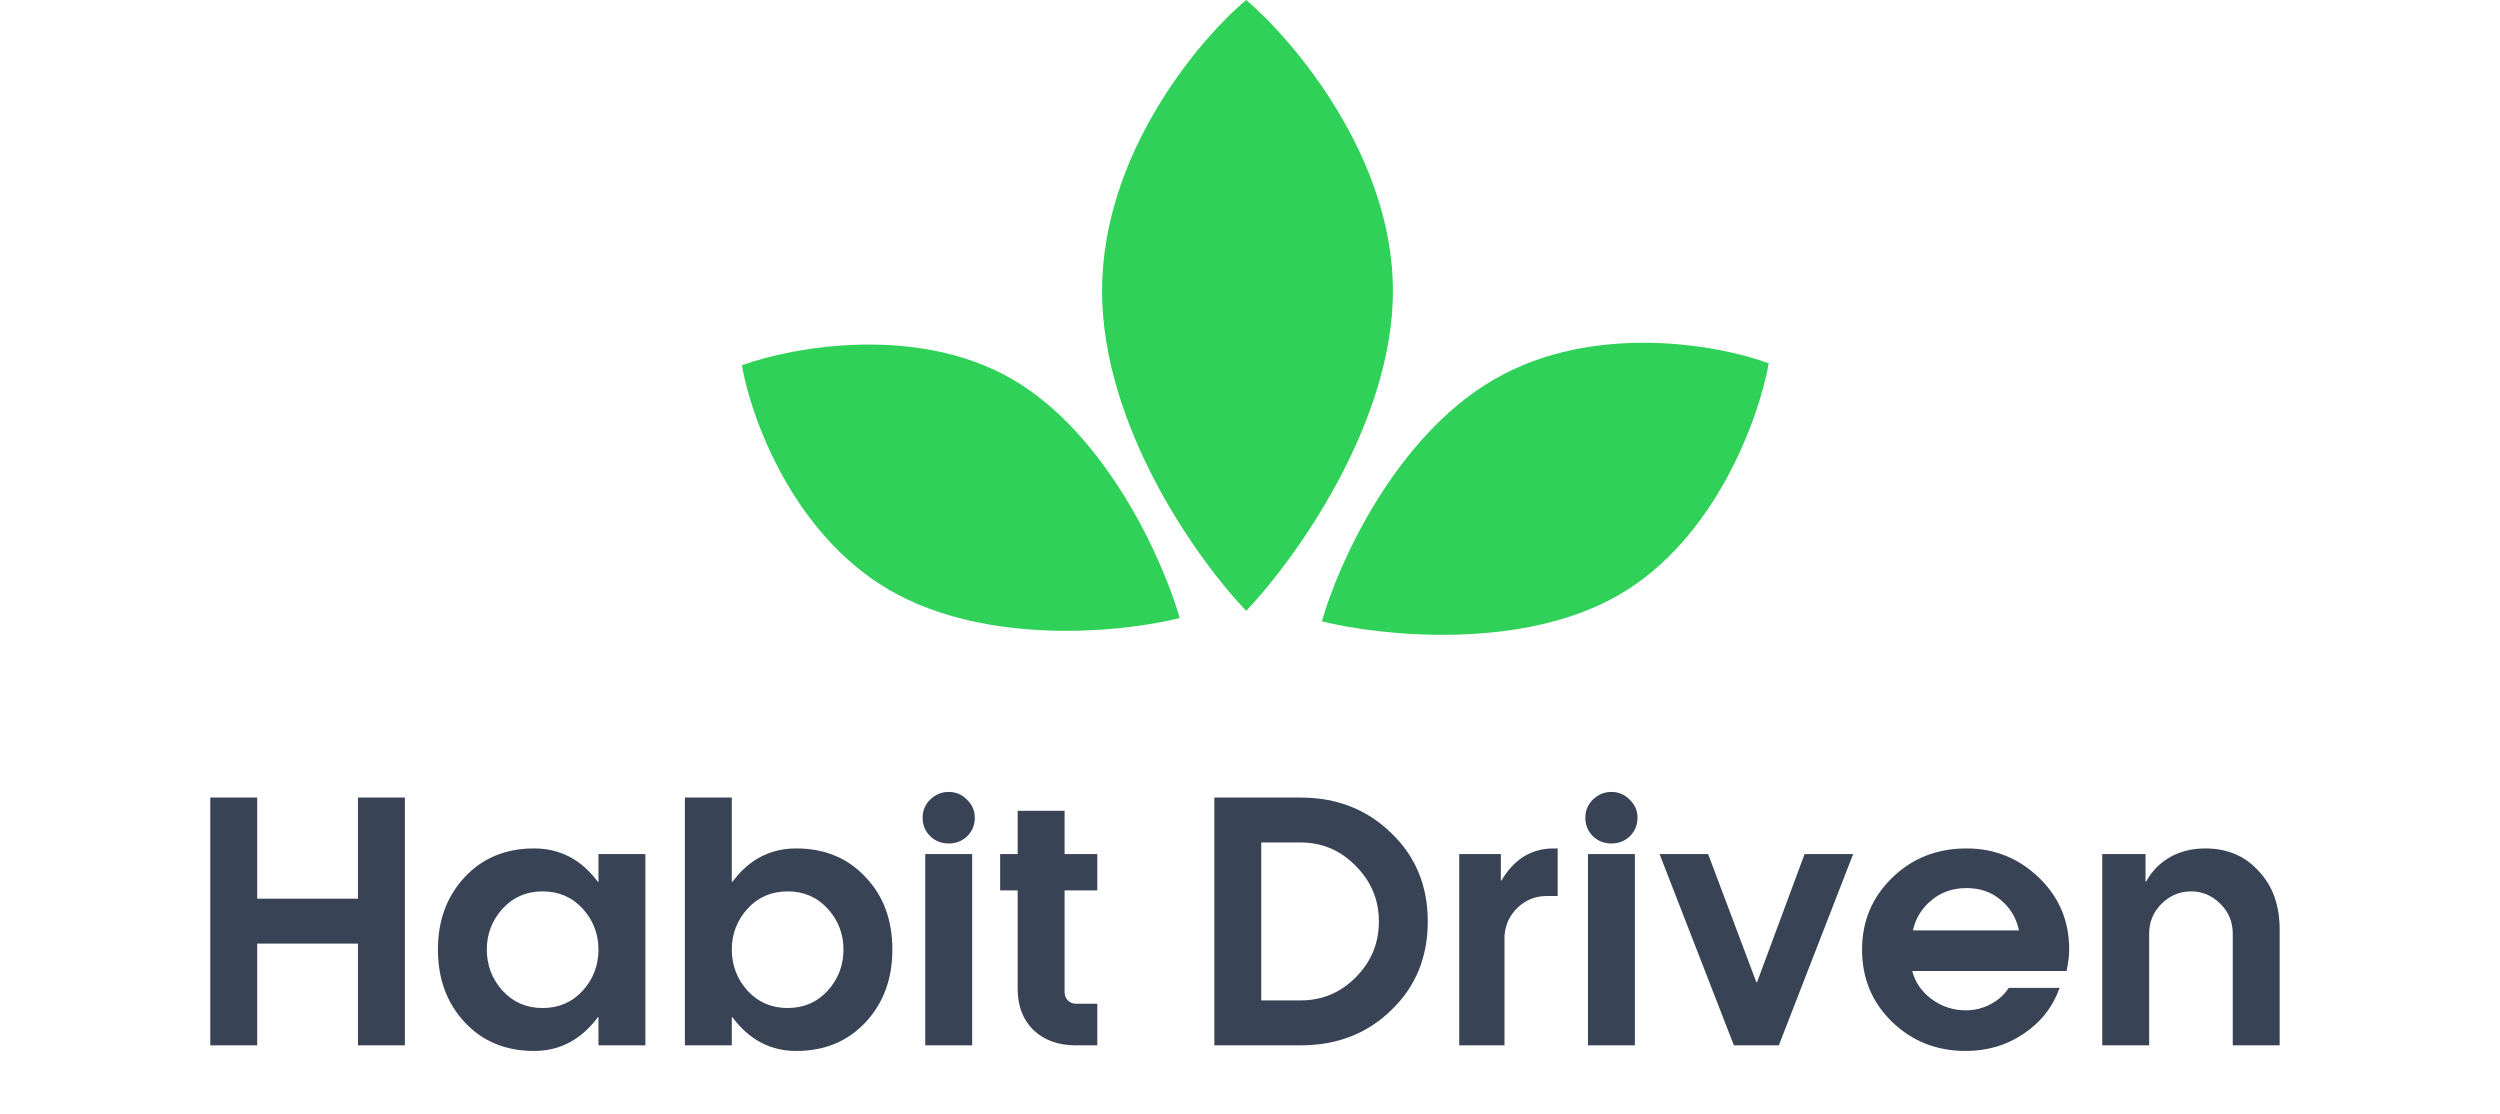 <svg width="211" height="94" viewBox="0 0 211 94" fill="none" xmlns="http://www.w3.org/2000/svg">
<path d="M34.172 67.314V88.227H30.212V79.638H21.707V88.227H17.748V67.314H21.707V75.846H30.212V67.314H34.172ZM49.173 83.626C50.065 82.641 50.511 81.479 50.511 80.14C50.511 78.82 50.065 77.668 49.173 76.683C48.281 75.716 47.156 75.233 45.799 75.233C44.442 75.233 43.317 75.716 42.425 76.683C41.533 77.668 41.087 78.82 41.087 80.14C41.087 81.479 41.533 82.641 42.425 83.626C43.317 84.593 44.442 85.076 45.799 85.076C47.156 85.076 48.281 84.593 49.173 83.626ZM54.471 88.227H50.511V85.857H50.456C49.043 87.753 47.249 88.701 45.074 88.701C42.676 88.701 40.724 87.892 39.218 86.275C37.712 84.658 36.96 82.613 36.96 80.14C36.96 77.686 37.712 75.651 39.218 74.034C40.724 72.416 42.676 71.608 45.074 71.608C47.268 71.608 49.062 72.546 50.456 74.424H50.511V72.082H54.471V88.227ZM63.102 76.683C62.21 77.668 61.764 78.82 61.764 80.14C61.764 81.479 62.21 82.641 63.102 83.626C63.995 84.593 65.119 85.076 66.476 85.076C67.834 85.076 68.958 84.593 69.85 83.626C70.743 82.641 71.189 81.479 71.189 80.14C71.189 78.82 70.743 77.668 69.85 76.683C68.958 75.716 67.834 75.233 66.476 75.233C65.119 75.233 63.995 75.716 63.102 76.683ZM61.82 85.857H61.764V88.227H57.804V67.314H61.764V74.424H61.82C63.214 72.546 65.008 71.608 67.201 71.608C69.6 71.608 71.551 72.416 73.057 74.034C74.563 75.614 75.316 77.649 75.316 80.14C75.316 82.613 74.563 84.658 73.057 86.275C71.551 87.892 69.6 88.701 67.201 88.701C65.026 88.701 63.233 87.753 61.82 85.857ZM78.091 88.227V72.082H82.051V88.227H78.091ZM77.868 69.014C77.868 68.419 78.082 67.908 78.51 67.481C78.956 67.053 79.476 66.839 80.071 66.839C80.666 66.839 81.177 67.053 81.605 67.481C82.051 67.908 82.274 68.419 82.274 69.014C82.274 69.628 82.06 70.148 81.633 70.576C81.205 70.985 80.685 71.189 80.071 71.189C79.458 71.189 78.937 70.985 78.51 70.576C78.082 70.148 77.868 69.628 77.868 69.014ZM85.891 83.459V75.149H84.413V72.082H85.891V68.429H89.851V72.082H92.611V75.149H89.851V83.737C89.851 84.016 89.944 84.249 90.13 84.434C90.316 84.62 90.539 84.713 90.799 84.713H92.611V88.227H90.799C89.33 88.227 88.141 87.799 87.23 86.944C86.337 86.07 85.891 84.909 85.891 83.459ZM102.49 88.227V67.314H109.768C112.817 67.314 115.364 68.308 117.408 70.297C119.472 72.268 120.504 74.759 120.504 77.77C120.504 80.8 119.472 83.301 117.408 85.271C115.382 87.242 112.835 88.227 109.768 88.227H102.49ZM116.377 77.77C116.377 75.948 115.726 74.387 114.425 73.085C113.142 71.766 111.59 71.106 109.768 71.106H106.45V84.434H109.768C111.59 84.434 113.142 83.784 114.425 82.483C115.726 81.181 116.377 79.611 116.377 77.77ZM126.979 88.227H123.159V72.082H126.672V74.312H126.728C127.787 72.509 129.256 71.608 131.134 71.608H131.468V75.623H130.548C129.6 75.623 128.782 75.948 128.094 76.599C127.425 77.231 127.053 78.021 126.979 78.969V88.227ZM134.024 88.227V72.082H137.983V88.227H134.024ZM133.801 69.014C133.801 68.419 134.014 67.908 134.442 67.481C134.888 67.053 135.409 66.839 136.003 66.839C136.598 66.839 137.11 67.053 137.537 67.481C137.983 67.908 138.206 68.419 138.206 69.014C138.206 69.628 137.993 70.148 137.565 70.576C137.137 70.985 136.617 71.189 136.003 71.189C135.39 71.189 134.87 70.985 134.442 70.576C134.014 70.148 133.801 69.628 133.801 69.014ZM152.308 72.082H156.407L150.133 88.227H146.341L140.067 72.082H144.166L148.237 82.901H148.293L152.308 72.082ZM174.64 80.14C174.64 80.661 174.566 81.265 174.417 81.953H161.395C161.618 82.864 162.148 83.644 162.985 84.295C163.858 84.946 164.834 85.271 165.913 85.271C166.675 85.271 167.381 85.094 168.032 84.741C168.682 84.388 169.184 83.933 169.538 83.375H173.832C173.256 84.992 172.242 86.284 170.792 87.251C169.361 88.218 167.734 88.701 165.913 88.701C163.459 88.701 161.386 87.883 159.694 86.247C158.003 84.611 157.157 82.576 157.157 80.14C157.157 77.742 158.012 75.716 159.722 74.061C161.414 72.426 163.496 71.608 165.968 71.608C168.348 71.608 170.393 72.435 172.103 74.089C173.795 75.725 174.64 77.742 174.64 80.14ZM161.451 78.523H170.402C170.179 77.482 169.668 76.627 168.868 75.958C168.088 75.288 167.121 74.954 165.968 74.954C164.816 74.954 163.831 75.298 163.013 75.986C162.195 76.655 161.674 77.501 161.451 78.523ZM181.389 78.802V88.227H177.43V72.082H181.083V74.396H181.138C181.603 73.541 182.263 72.862 183.118 72.361C183.992 71.859 184.996 71.608 186.13 71.608C187.989 71.608 189.495 72.249 190.647 73.532C191.818 74.777 192.404 76.422 192.404 78.467V88.227H188.444V78.802C188.444 77.817 188.1 76.98 187.412 76.292C186.706 75.586 185.879 75.233 184.931 75.233C183.964 75.233 183.128 75.586 182.421 76.292C181.733 76.98 181.389 77.817 181.389 78.802Z" fill="#384356"/>
<path d="M93.013 24.546C93.013 13.069 101.123 3.4 105.178 0C109.307 3.512 117.564 13.338 117.564 24.546C117.564 35.754 109.307 47.224 105.178 51.557C101.123 47.336 93.013 36.023 93.013 24.546Z" fill="#30D158"/>
<path d="M126.119 32.014C134.515 27.167 145.059 29.096 149.282 30.666C148.48 35.211 144.827 45.483 136.628 50.216C128.429 54.95 116.504 53.672 111.566 52.442C112.919 47.652 117.723 36.862 126.119 32.014Z" fill="#30D158"/>
<path d="M75.108 49.82C66.883 45.072 63.355 35.18 62.618 30.828C66.867 29.282 77.371 27.351 85.404 31.988C93.436 36.626 98.194 47.369 99.568 52.161C94.842 53.36 83.334 54.569 75.108 49.82Z" fill="#30D158"/>
</svg>
